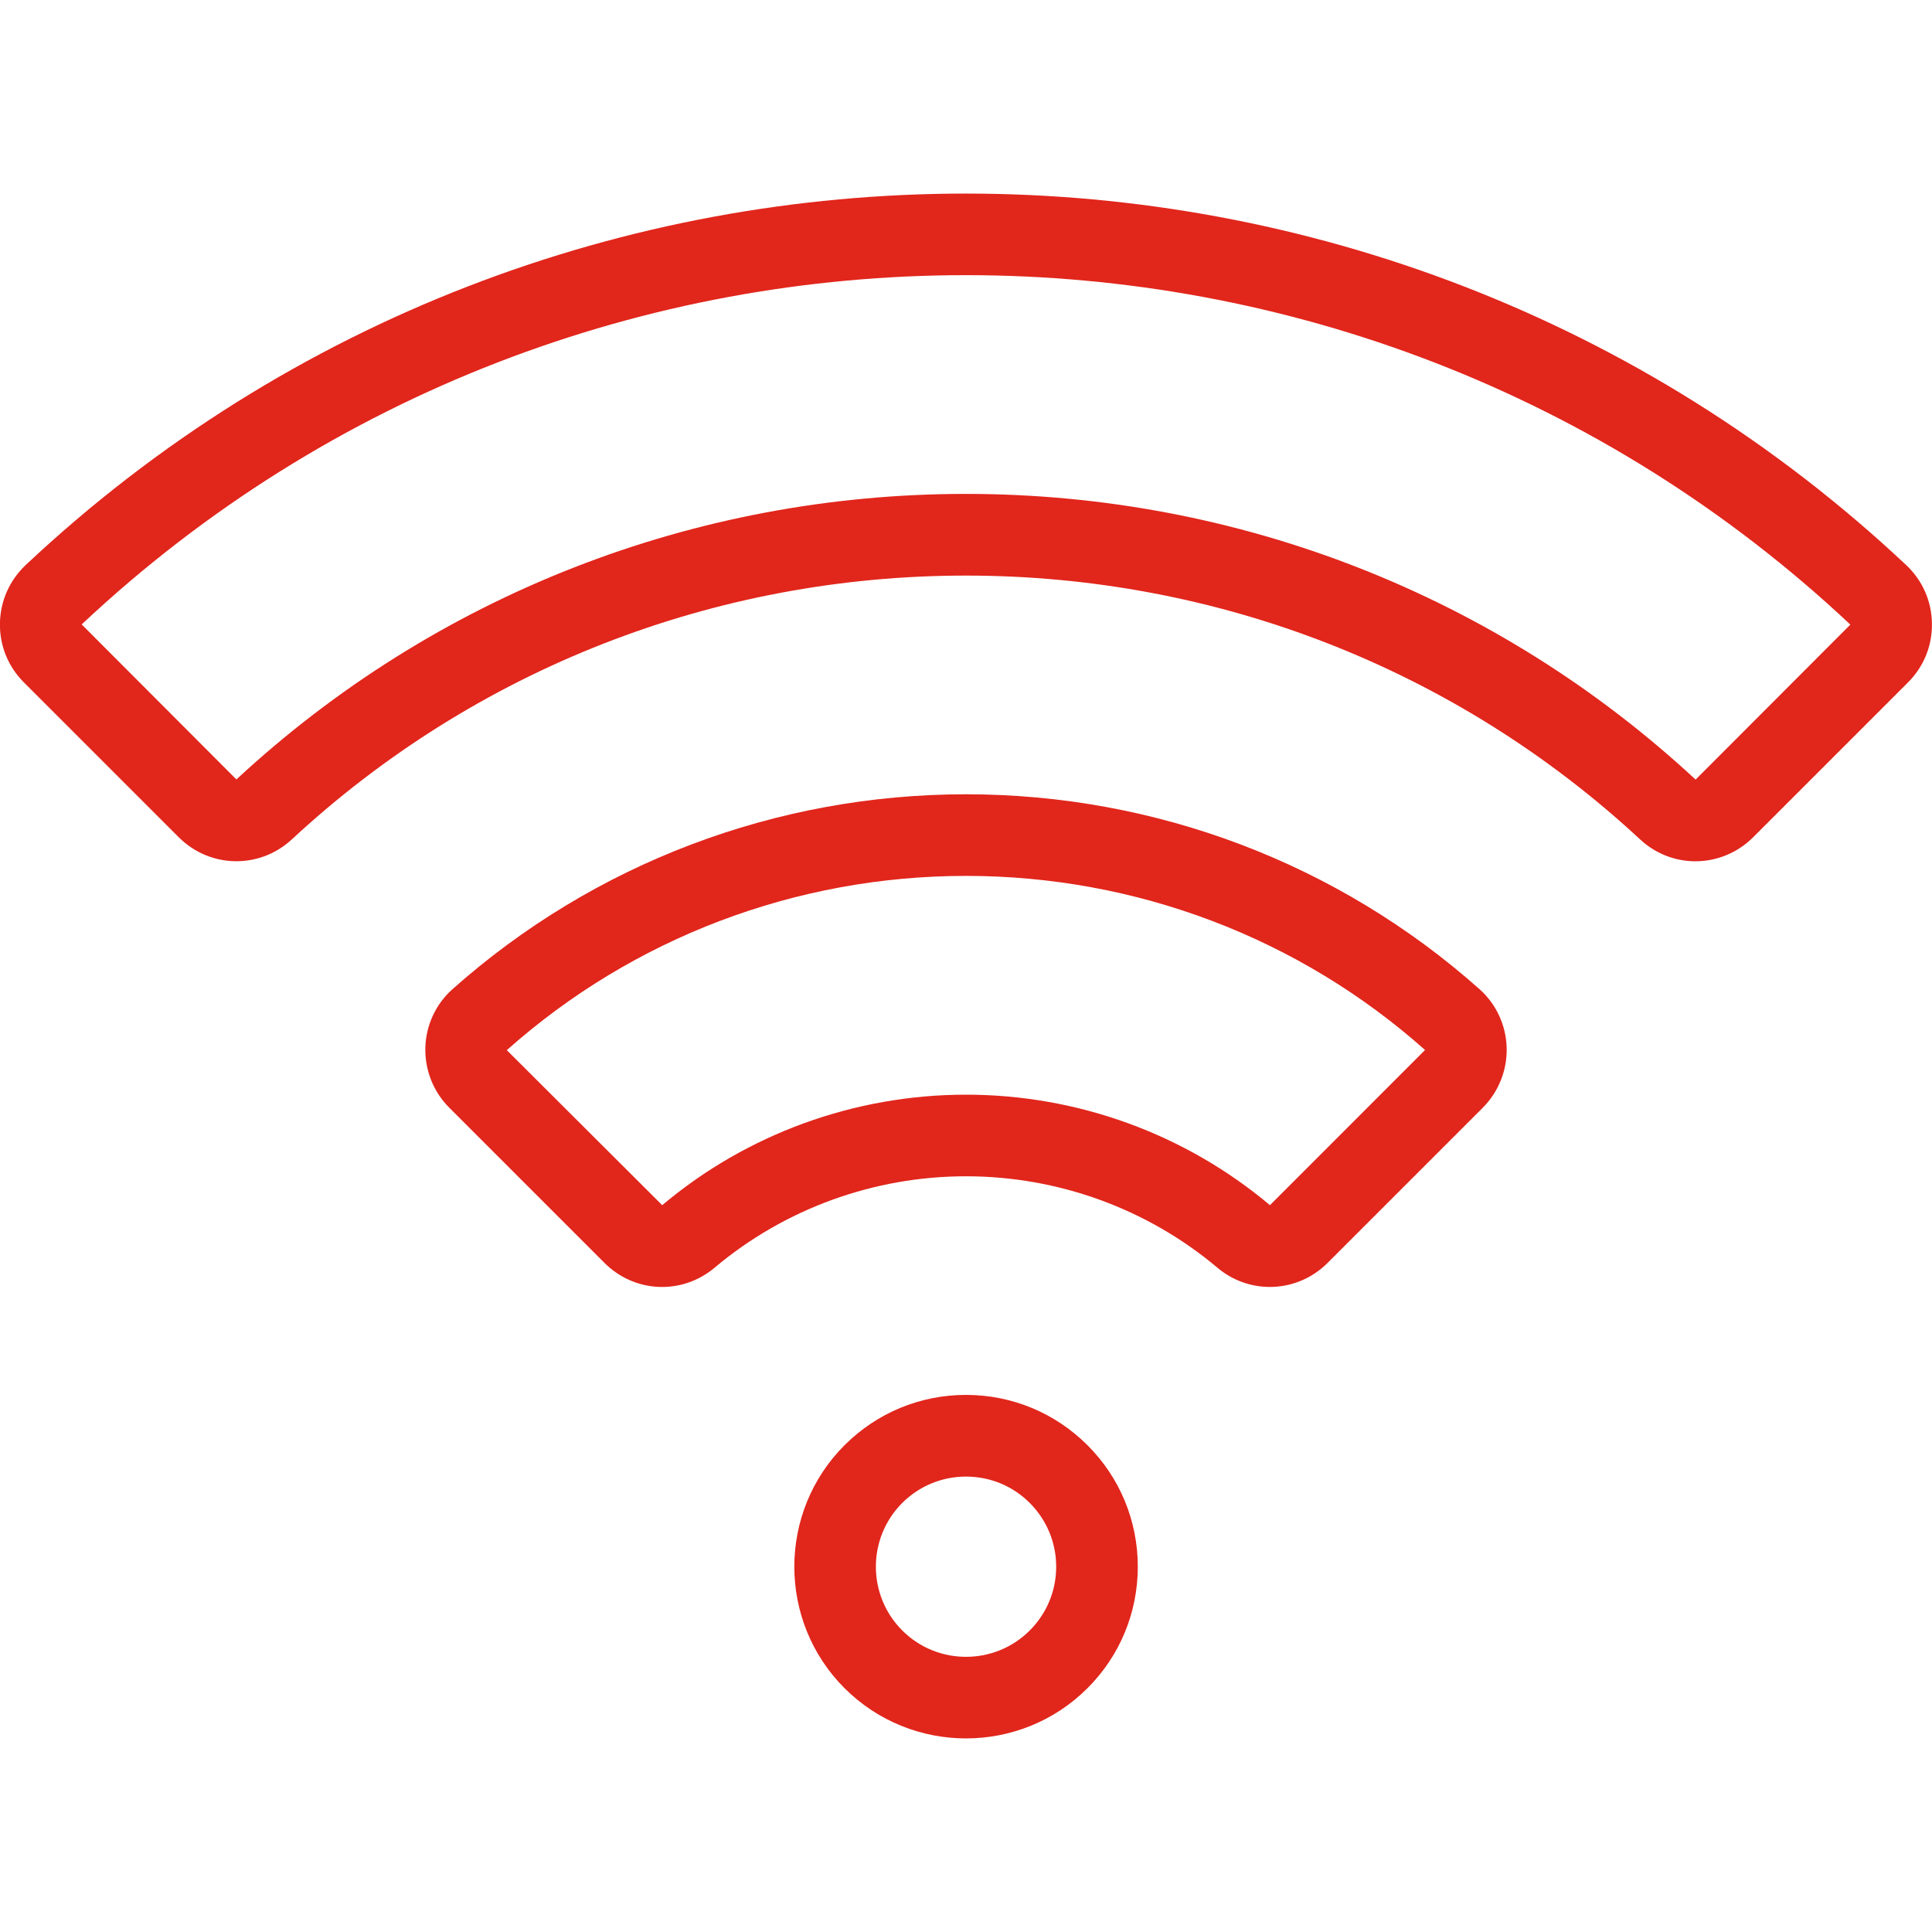 <svg width="25" height="25" viewBox="0 0 25 25" fill="none" xmlns="http://www.w3.org/2000/svg">
<g clip-path="url(#clip0)">
<path d="M19.496 13.555C19.488 13.266 19.36 12.991 19.145 12.8C17.318 11.174 14.958 10.278 12.5 10.278C10.042 10.278 7.682 11.174 5.855 12.8C5.64 12.991 5.512 13.266 5.504 13.555C5.496 13.845 5.608 14.129 5.814 14.334L7.822 16.342C8.212 16.732 8.825 16.759 9.247 16.404C10.153 15.641 11.308 15.221 12.5 15.221C13.692 15.221 14.847 15.641 15.753 16.404C15.951 16.571 16.192 16.653 16.432 16.653C16.703 16.653 16.972 16.549 17.179 16.342L19.187 14.334C19.392 14.129 19.505 13.845 19.496 13.555ZM16.433 15.595L16.433 15.595C15.337 14.673 13.941 14.165 12.5 14.165C11.06 14.165 9.663 14.673 8.569 15.595L6.558 13.589C8.191 12.135 10.302 11.334 12.5 11.334C14.699 11.334 16.809 12.135 18.44 13.587L16.433 15.595Z" fill="#E1261C"/>
<path d="M14.072 18.701C13.652 18.282 13.094 18.05 12.5 18.05C11.906 18.05 11.348 18.282 10.928 18.701C10.062 19.568 10.062 20.978 10.928 21.845C11.362 22.278 11.931 22.495 12.5 22.495C13.069 22.495 13.639 22.278 14.072 21.845C14.492 21.425 14.723 20.867 14.723 20.273C14.723 19.68 14.492 19.121 14.072 18.701ZM13.325 21.098C12.87 21.553 12.13 21.553 11.675 21.098C11.22 20.643 11.22 19.903 11.675 19.448C11.896 19.228 12.189 19.107 12.5 19.107C12.812 19.107 13.105 19.228 13.325 19.448C13.325 19.448 13.325 19.448 13.325 19.448C13.545 19.669 13.667 19.962 13.667 20.273C13.667 20.585 13.545 20.878 13.325 21.098Z" fill="#E1261C"/>
<path d="M24.665 7.311C17.843 0.903 7.156 0.903 0.334 7.31C0.123 7.509 0.004 7.777 -0.001 8.067C-0.005 8.355 0.105 8.626 0.308 8.829L2.312 10.833C2.716 11.237 3.358 11.249 3.776 10.862C6.149 8.66 9.247 7.448 12.499 7.448C15.752 7.448 18.85 8.66 21.223 10.862C21.426 11.051 21.683 11.145 21.939 11.145C22.209 11.145 22.479 11.04 22.686 10.834L24.69 8.83C24.894 8.626 25.004 8.355 24.999 8.067C24.995 7.777 24.876 7.509 24.665 7.311ZM21.941 10.088C19.372 7.704 16.019 6.391 12.499 6.391C8.98 6.391 5.627 7.704 3.059 10.086L1.057 8.08C7.473 2.054 17.525 2.054 23.942 8.081L23.943 8.083L21.941 10.088Z" fill="#E1261C"/>
</g>
<defs>
<clipPath id="clip0">
<rect width="25" height="25" fill="white"/>
</clipPath>
</defs>
</svg>
